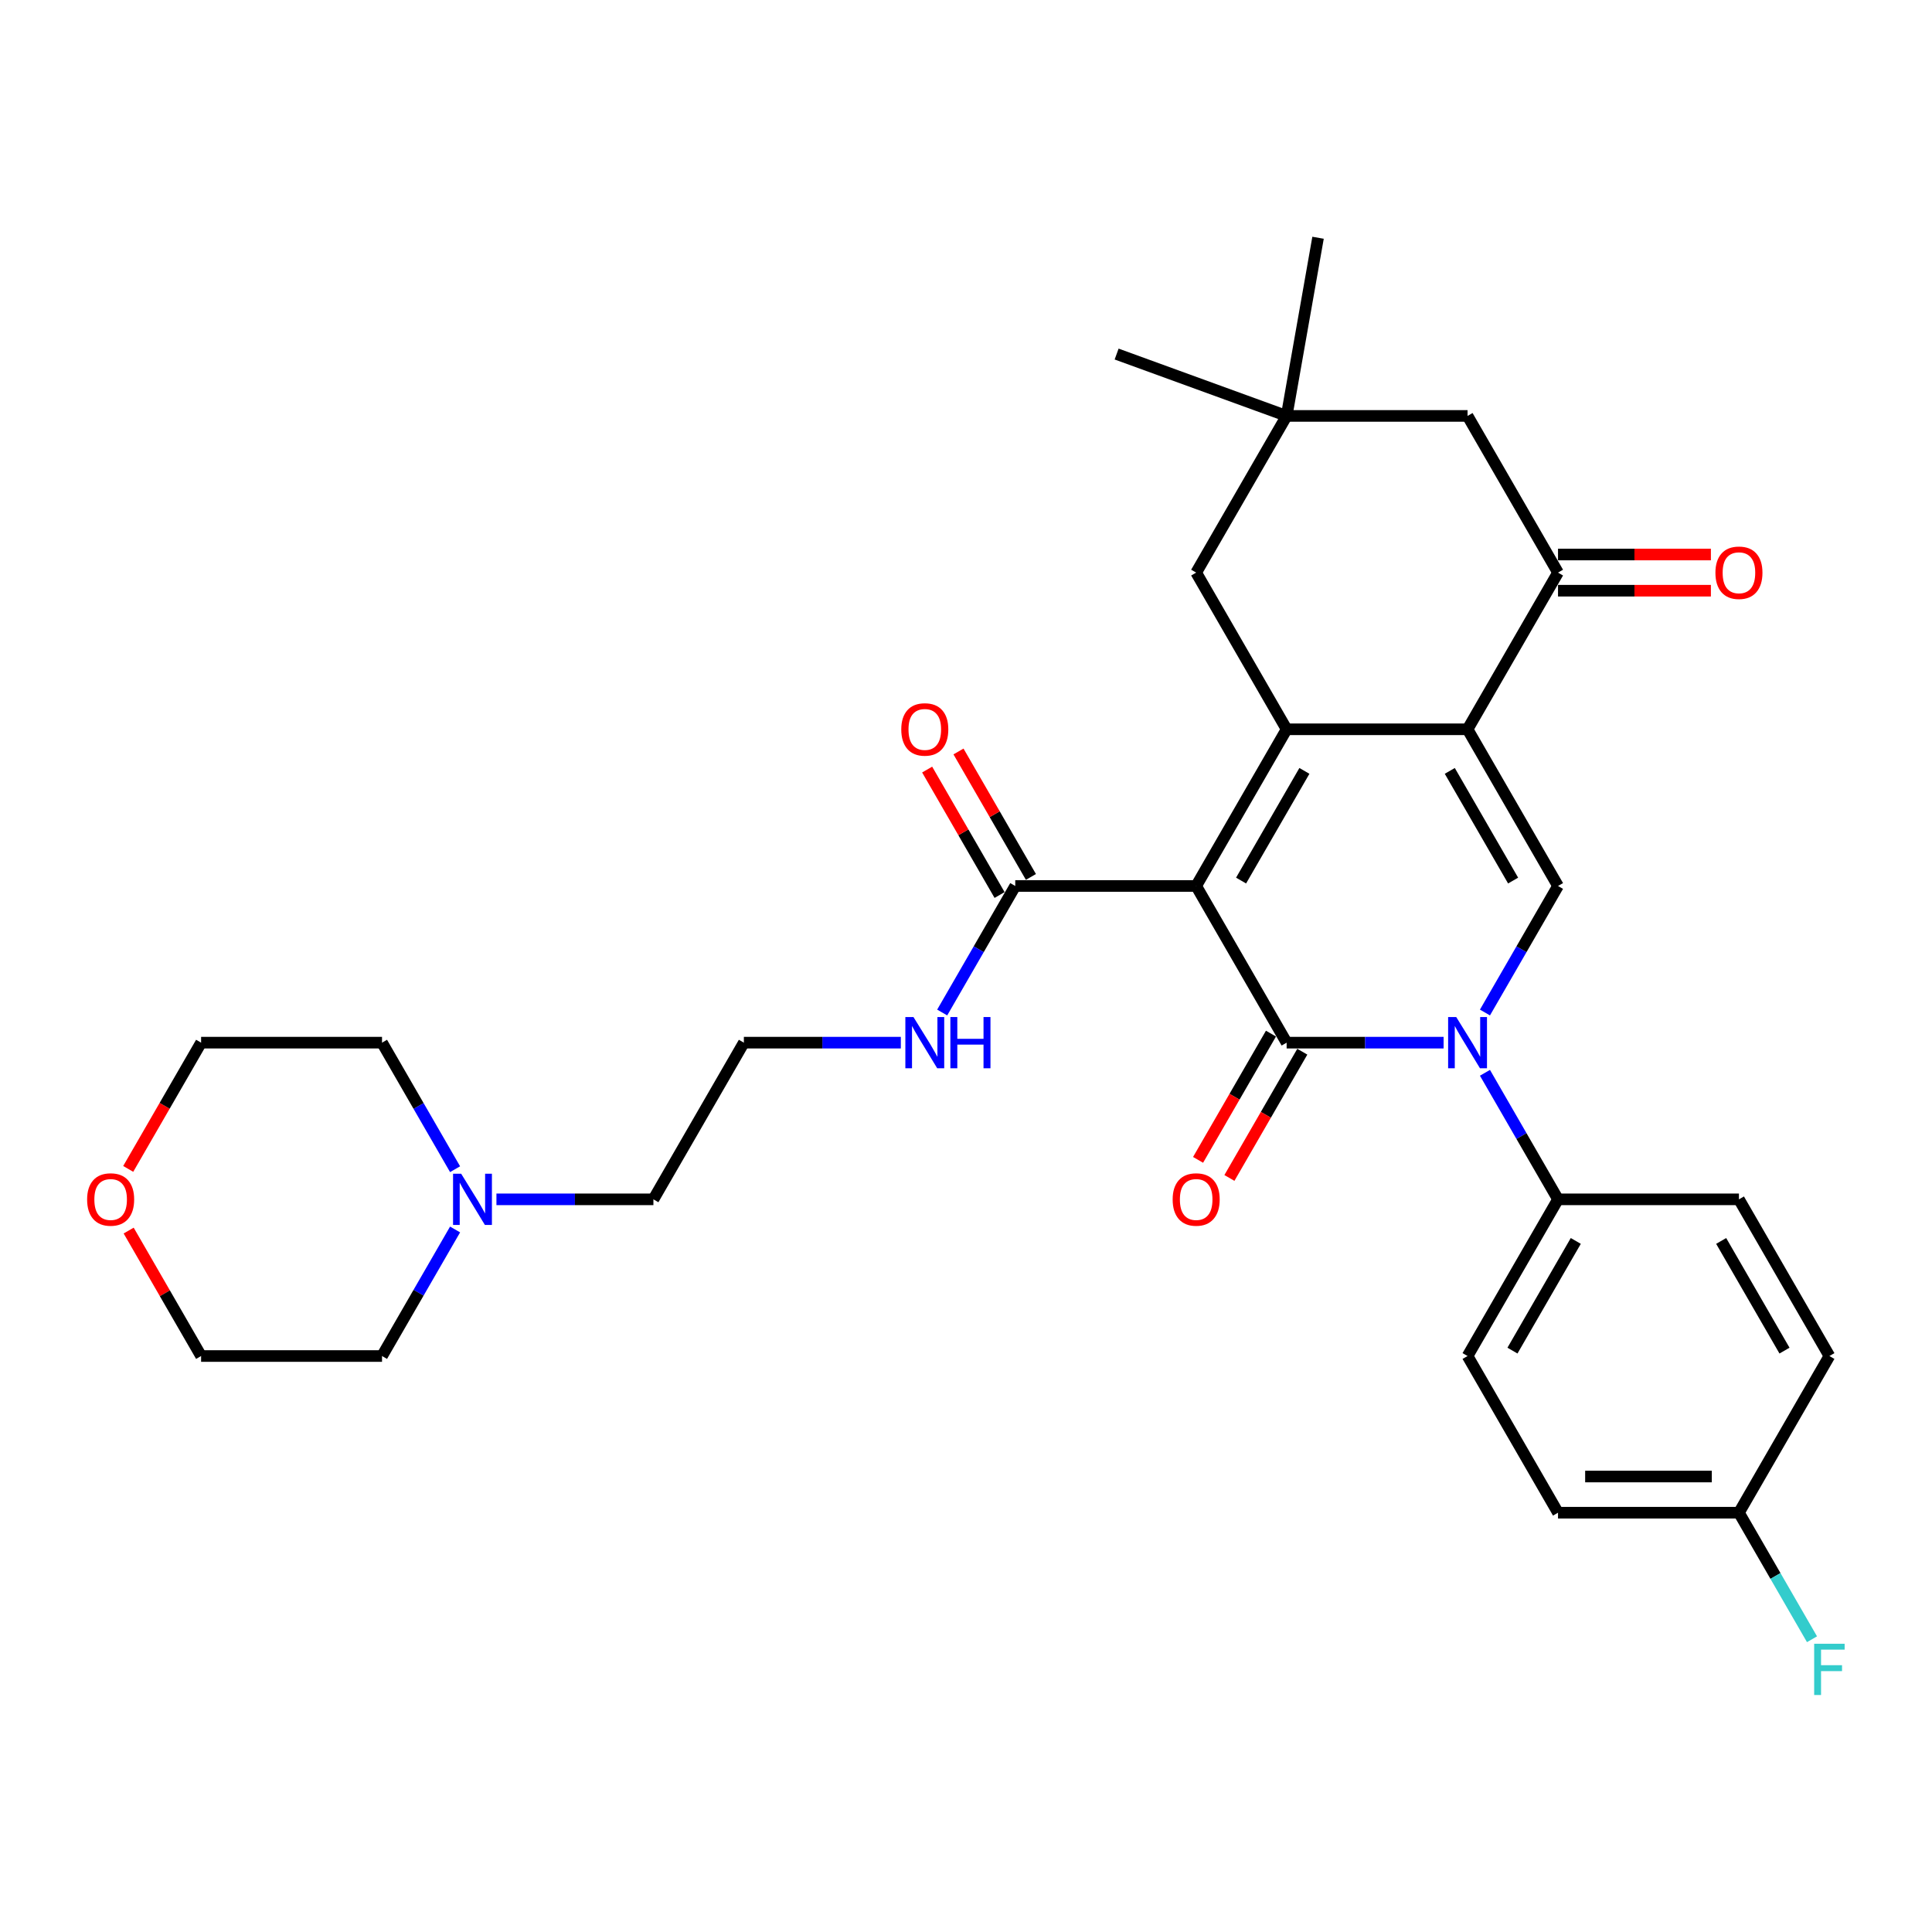 <?xml version='1.0' encoding='iso-8859-1'?>
<svg version='1.1' baseProfile='full'
              xmlns='http://www.w3.org/2000/svg'
                      xmlns:rdkit='http://www.rdkit.org/xml'
                      xmlns:xlink='http://www.w3.org/1999/xlink'
                  xml:space='preserve'
width='1000px' height='1000px' viewBox='0 0 1000 1000'>
<!-- END OF HEADER -->
<rect style='opacity:1.0;fill:#FFFFFF;stroke:none' width='1000' height='1000' x='0' y='0'> </rect>
<path class='bond-0' d='M 619.137,458.579 L 665.96,539.678' style='fill:none;fill-rule:evenodd;stroke:#000000;stroke-width:6px;stroke-linecap:butt;stroke-linejoin:miter;stroke-opacity:1' />
<path class='bond-1' d='M 619.137,458.579 L 665.96,377.48' style='fill:none;fill-rule:evenodd;stroke:#000000;stroke-width:6px;stroke-linecap:butt;stroke-linejoin:miter;stroke-opacity:1' />
<path class='bond-1' d='M 642.38,455.778 L 675.156,399.009' style='fill:none;fill-rule:evenodd;stroke:#000000;stroke-width:6px;stroke-linecap:butt;stroke-linejoin:miter;stroke-opacity:1' />
<path class='bond-6' d='M 619.137,458.579 L 525.492,458.579' style='fill:none;fill-rule:evenodd;stroke:#000000;stroke-width:6px;stroke-linecap:butt;stroke-linejoin:miter;stroke-opacity:1' />
<path class='bond-3' d='M 665.96,539.678 L 706.583,539.678' style='fill:none;fill-rule:evenodd;stroke:#000000;stroke-width:6px;stroke-linecap:butt;stroke-linejoin:miter;stroke-opacity:1' />
<path class='bond-3' d='M 706.583,539.678 L 747.206,539.678' style='fill:none;fill-rule:evenodd;stroke:#0000FF;stroke-width:6px;stroke-linecap:butt;stroke-linejoin:miter;stroke-opacity:1' />
<path class='bond-10' d='M 657.85,534.995 L 638.985,567.669' style='fill:none;fill-rule:evenodd;stroke:#000000;stroke-width:6px;stroke-linecap:butt;stroke-linejoin:miter;stroke-opacity:1' />
<path class='bond-10' d='M 638.985,567.669 L 620.121,600.343' style='fill:none;fill-rule:evenodd;stroke:#FF0000;stroke-width:6px;stroke-linecap:butt;stroke-linejoin:miter;stroke-opacity:1' />
<path class='bond-10' d='M 674.069,544.36 L 655.205,577.034' style='fill:none;fill-rule:evenodd;stroke:#000000;stroke-width:6px;stroke-linecap:butt;stroke-linejoin:miter;stroke-opacity:1' />
<path class='bond-10' d='M 655.205,577.034 L 636.341,609.708' style='fill:none;fill-rule:evenodd;stroke:#FF0000;stroke-width:6px;stroke-linecap:butt;stroke-linejoin:miter;stroke-opacity:1' />
<path class='bond-2' d='M 665.96,377.48 L 759.604,377.48' style='fill:none;fill-rule:evenodd;stroke:#000000;stroke-width:6px;stroke-linecap:butt;stroke-linejoin:miter;stroke-opacity:1' />
<path class='bond-7' d='M 665.96,377.48 L 619.137,296.381' style='fill:none;fill-rule:evenodd;stroke:#000000;stroke-width:6px;stroke-linecap:butt;stroke-linejoin:miter;stroke-opacity:1' />
<path class='bond-4' d='M 759.604,377.48 L 806.427,458.579' style='fill:none;fill-rule:evenodd;stroke:#000000;stroke-width:6px;stroke-linecap:butt;stroke-linejoin:miter;stroke-opacity:1' />
<path class='bond-4' d='M 750.408,399.009 L 783.184,455.778' style='fill:none;fill-rule:evenodd;stroke:#000000;stroke-width:6px;stroke-linecap:butt;stroke-linejoin:miter;stroke-opacity:1' />
<path class='bond-5' d='M 759.604,377.48 L 806.427,296.381' style='fill:none;fill-rule:evenodd;stroke:#000000;stroke-width:6px;stroke-linecap:butt;stroke-linejoin:miter;stroke-opacity:1' />
<path class='bond-8' d='M 768.612,555.279 L 787.519,588.028' style='fill:none;fill-rule:evenodd;stroke:#0000FF;stroke-width:6px;stroke-linecap:butt;stroke-linejoin:miter;stroke-opacity:1' />
<path class='bond-8' d='M 787.519,588.028 L 806.427,620.777' style='fill:none;fill-rule:evenodd;stroke:#000000;stroke-width:6px;stroke-linecap:butt;stroke-linejoin:miter;stroke-opacity:1' />
<path class='bond-31' d='M 768.612,524.076 L 787.519,491.328' style='fill:none;fill-rule:evenodd;stroke:#0000FF;stroke-width:6px;stroke-linecap:butt;stroke-linejoin:miter;stroke-opacity:1' />
<path class='bond-31' d='M 787.519,491.328 L 806.427,458.579' style='fill:none;fill-rule:evenodd;stroke:#000000;stroke-width:6px;stroke-linecap:butt;stroke-linejoin:miter;stroke-opacity:1' />
<path class='bond-13' d='M 806.427,305.745 L 845.992,305.745' style='fill:none;fill-rule:evenodd;stroke:#000000;stroke-width:6px;stroke-linecap:butt;stroke-linejoin:miter;stroke-opacity:1' />
<path class='bond-13' d='M 845.992,305.745 L 885.557,305.745' style='fill:none;fill-rule:evenodd;stroke:#FF0000;stroke-width:6px;stroke-linecap:butt;stroke-linejoin:miter;stroke-opacity:1' />
<path class='bond-13' d='M 806.427,287.016 L 845.992,287.016' style='fill:none;fill-rule:evenodd;stroke:#000000;stroke-width:6px;stroke-linecap:butt;stroke-linejoin:miter;stroke-opacity:1' />
<path class='bond-13' d='M 845.992,287.016 L 885.557,287.016' style='fill:none;fill-rule:evenodd;stroke:#FF0000;stroke-width:6px;stroke-linecap:butt;stroke-linejoin:miter;stroke-opacity:1' />
<path class='bond-32' d='M 806.427,296.381 L 759.604,215.282' style='fill:none;fill-rule:evenodd;stroke:#000000;stroke-width:6px;stroke-linecap:butt;stroke-linejoin:miter;stroke-opacity:1' />
<path class='bond-14' d='M 533.602,453.897 L 514.857,421.429' style='fill:none;fill-rule:evenodd;stroke:#000000;stroke-width:6px;stroke-linecap:butt;stroke-linejoin:miter;stroke-opacity:1' />
<path class='bond-14' d='M 514.857,421.429 L 496.111,388.961' style='fill:none;fill-rule:evenodd;stroke:#FF0000;stroke-width:6px;stroke-linecap:butt;stroke-linejoin:miter;stroke-opacity:1' />
<path class='bond-14' d='M 517.382,463.261 L 498.637,430.793' style='fill:none;fill-rule:evenodd;stroke:#000000;stroke-width:6px;stroke-linecap:butt;stroke-linejoin:miter;stroke-opacity:1' />
<path class='bond-14' d='M 498.637,430.793 L 479.892,398.325' style='fill:none;fill-rule:evenodd;stroke:#FF0000;stroke-width:6px;stroke-linecap:butt;stroke-linejoin:miter;stroke-opacity:1' />
<path class='bond-15' d='M 525.492,458.579 L 506.585,491.328' style='fill:none;fill-rule:evenodd;stroke:#000000;stroke-width:6px;stroke-linecap:butt;stroke-linejoin:miter;stroke-opacity:1' />
<path class='bond-15' d='M 506.585,491.328 L 487.677,524.076' style='fill:none;fill-rule:evenodd;stroke:#0000FF;stroke-width:6px;stroke-linecap:butt;stroke-linejoin:miter;stroke-opacity:1' />
<path class='bond-9' d='M 619.137,296.381 L 665.96,215.282' style='fill:none;fill-rule:evenodd;stroke:#000000;stroke-width:6px;stroke-linecap:butt;stroke-linejoin:miter;stroke-opacity:1' />
<path class='bond-17' d='M 806.427,620.777 L 759.604,701.875' style='fill:none;fill-rule:evenodd;stroke:#000000;stroke-width:6px;stroke-linecap:butt;stroke-linejoin:miter;stroke-opacity:1' />
<path class='bond-17' d='M 815.623,642.306 L 782.848,699.075' style='fill:none;fill-rule:evenodd;stroke:#000000;stroke-width:6px;stroke-linecap:butt;stroke-linejoin:miter;stroke-opacity:1' />
<path class='bond-18' d='M 806.427,620.777 L 900.072,620.777' style='fill:none;fill-rule:evenodd;stroke:#000000;stroke-width:6px;stroke-linecap:butt;stroke-linejoin:miter;stroke-opacity:1' />
<path class='bond-11' d='M 665.96,215.282 L 759.604,215.282' style='fill:none;fill-rule:evenodd;stroke:#000000;stroke-width:6px;stroke-linecap:butt;stroke-linejoin:miter;stroke-opacity:1' />
<path class='bond-27' d='M 665.96,215.282 L 577.962,183.254' style='fill:none;fill-rule:evenodd;stroke:#000000;stroke-width:6px;stroke-linecap:butt;stroke-linejoin:miter;stroke-opacity:1' />
<path class='bond-28' d='M 665.96,215.282 L 682.221,123.06' style='fill:none;fill-rule:evenodd;stroke:#000000;stroke-width:6px;stroke-linecap:butt;stroke-linejoin:miter;stroke-opacity:1' />
<path class='bond-12' d='M 256.956,620.777 L 297.579,620.777' style='fill:none;fill-rule:evenodd;stroke:#0000FF;stroke-width:6px;stroke-linecap:butt;stroke-linejoin:miter;stroke-opacity:1' />
<path class='bond-12' d='M 297.579,620.777 L 338.202,620.777' style='fill:none;fill-rule:evenodd;stroke:#000000;stroke-width:6px;stroke-linecap:butt;stroke-linejoin:miter;stroke-opacity:1' />
<path class='bond-25' d='M 235.55,636.378 L 216.642,669.127' style='fill:none;fill-rule:evenodd;stroke:#0000FF;stroke-width:6px;stroke-linecap:butt;stroke-linejoin:miter;stroke-opacity:1' />
<path class='bond-25' d='M 216.642,669.127 L 197.735,701.875' style='fill:none;fill-rule:evenodd;stroke:#000000;stroke-width:6px;stroke-linecap:butt;stroke-linejoin:miter;stroke-opacity:1' />
<path class='bond-26' d='M 235.55,605.175 L 216.642,572.426' style='fill:none;fill-rule:evenodd;stroke:#0000FF;stroke-width:6px;stroke-linecap:butt;stroke-linejoin:miter;stroke-opacity:1' />
<path class='bond-26' d='M 216.642,572.426 L 197.735,539.678' style='fill:none;fill-rule:evenodd;stroke:#000000;stroke-width:6px;stroke-linecap:butt;stroke-linejoin:miter;stroke-opacity:1' />
<path class='bond-23' d='M 466.271,539.678 L 425.648,539.678' style='fill:none;fill-rule:evenodd;stroke:#0000FF;stroke-width:6px;stroke-linecap:butt;stroke-linejoin:miter;stroke-opacity:1' />
<path class='bond-23' d='M 425.648,539.678 L 385.025,539.678' style='fill:none;fill-rule:evenodd;stroke:#000000;stroke-width:6px;stroke-linecap:butt;stroke-linejoin:miter;stroke-opacity:1' />
<path class='bond-16' d='M 66.361,605.025 L 85.226,572.352' style='fill:none;fill-rule:evenodd;stroke:#FF0000;stroke-width:6px;stroke-linecap:butt;stroke-linejoin:miter;stroke-opacity:1' />
<path class='bond-16' d='M 85.226,572.352 L 104.09,539.678' style='fill:none;fill-rule:evenodd;stroke:#000000;stroke-width:6px;stroke-linecap:butt;stroke-linejoin:miter;stroke-opacity:1' />
<path class='bond-34' d='M 66.599,636.94 L 85.344,669.408' style='fill:none;fill-rule:evenodd;stroke:#FF0000;stroke-width:6px;stroke-linecap:butt;stroke-linejoin:miter;stroke-opacity:1' />
<path class='bond-34' d='M 85.344,669.408 L 104.09,701.875' style='fill:none;fill-rule:evenodd;stroke:#000000;stroke-width:6px;stroke-linecap:butt;stroke-linejoin:miter;stroke-opacity:1' />
<path class='bond-21' d='M 759.604,701.875 L 806.427,782.974' style='fill:none;fill-rule:evenodd;stroke:#000000;stroke-width:6px;stroke-linecap:butt;stroke-linejoin:miter;stroke-opacity:1' />
<path class='bond-20' d='M 900.072,620.777 L 946.894,701.875' style='fill:none;fill-rule:evenodd;stroke:#000000;stroke-width:6px;stroke-linecap:butt;stroke-linejoin:miter;stroke-opacity:1' />
<path class='bond-20' d='M 890.875,642.306 L 923.651,699.075' style='fill:none;fill-rule:evenodd;stroke:#000000;stroke-width:6px;stroke-linecap:butt;stroke-linejoin:miter;stroke-opacity:1' />
<path class='bond-19' d='M 900.072,782.974 L 946.894,701.875' style='fill:none;fill-rule:evenodd;stroke:#000000;stroke-width:6px;stroke-linecap:butt;stroke-linejoin:miter;stroke-opacity:1' />
<path class='bond-22' d='M 900.072,782.974 L 918.979,815.723' style='fill:none;fill-rule:evenodd;stroke:#000000;stroke-width:6px;stroke-linecap:butt;stroke-linejoin:miter;stroke-opacity:1' />
<path class='bond-22' d='M 918.979,815.723 L 937.887,848.472' style='fill:none;fill-rule:evenodd;stroke:#33CCCC;stroke-width:6px;stroke-linecap:butt;stroke-linejoin:miter;stroke-opacity:1' />
<path class='bond-33' d='M 900.072,782.974 L 806.427,782.974' style='fill:none;fill-rule:evenodd;stroke:#000000;stroke-width:6px;stroke-linecap:butt;stroke-linejoin:miter;stroke-opacity:1' />
<path class='bond-33' d='M 886.025,764.245 L 820.474,764.245' style='fill:none;fill-rule:evenodd;stroke:#000000;stroke-width:6px;stroke-linecap:butt;stroke-linejoin:miter;stroke-opacity:1' />
<path class='bond-24' d='M 385.025,539.678 L 338.202,620.777' style='fill:none;fill-rule:evenodd;stroke:#000000;stroke-width:6px;stroke-linecap:butt;stroke-linejoin:miter;stroke-opacity:1' />
<path class='bond-30' d='M 197.735,701.875 L 104.09,701.875' style='fill:none;fill-rule:evenodd;stroke:#000000;stroke-width:6px;stroke-linecap:butt;stroke-linejoin:miter;stroke-opacity:1' />
<path class='bond-29' d='M 197.735,539.678 L 104.09,539.678' style='fill:none;fill-rule:evenodd;stroke:#000000;stroke-width:6px;stroke-linecap:butt;stroke-linejoin:miter;stroke-opacity:1' />
<path  class='atom-4' d='M 753.742 526.418
L 762.433 540.464
Q 763.294 541.85, 764.68 544.36
Q 766.066 546.87, 766.141 547.019
L 766.141 526.418
L 769.662 526.418
L 769.662 552.938
L 766.029 552.938
L 756.701 537.58
Q 755.615 535.782, 754.454 533.722
Q 753.33 531.662, 752.993 531.025
L 752.993 552.938
L 749.547 552.938
L 749.547 526.418
L 753.742 526.418
' fill='#0000FF'/>
<path  class='atom-11' d='M 606.963 620.851
Q 606.963 614.484, 610.11 610.925
Q 613.256 607.367, 619.137 607.367
Q 625.018 607.367, 628.164 610.925
Q 631.311 614.484, 631.311 620.851
Q 631.311 627.294, 628.127 630.965
Q 624.943 634.599, 619.137 634.599
Q 613.294 634.599, 610.11 630.965
Q 606.963 627.332, 606.963 620.851
M 619.137 631.602
Q 623.183 631.602, 625.355 628.905
Q 627.565 626.171, 627.565 620.851
Q 627.565 615.645, 625.355 613.023
Q 623.183 610.363, 619.137 610.363
Q 615.092 610.363, 612.882 612.985
Q 610.709 615.607, 610.709 620.851
Q 610.709 626.208, 612.882 628.905
Q 615.092 631.602, 619.137 631.602
' fill='#FF0000'/>
<path  class='atom-13' d='M 238.695 607.516
L 247.385 621.563
Q 248.247 622.949, 249.633 625.459
Q 251.019 627.968, 251.094 628.118
L 251.094 607.516
L 254.615 607.516
L 254.615 634.037
L 250.981 634.037
L 241.654 618.679
Q 240.568 616.881, 239.407 614.821
Q 238.283 612.761, 237.946 612.124
L 237.946 634.037
L 234.5 634.037
L 234.5 607.516
L 238.695 607.516
' fill='#0000FF'/>
<path  class='atom-14' d='M 887.898 296.456
Q 887.898 290.088, 891.045 286.53
Q 894.191 282.971, 900.072 282.971
Q 905.953 282.971, 909.099 286.53
Q 912.246 290.088, 912.246 296.456
Q 912.246 302.899, 909.062 306.57
Q 905.878 310.203, 900.072 310.203
Q 894.228 310.203, 891.045 306.57
Q 887.898 302.936, 887.898 296.456
M 900.072 307.206
Q 904.117 307.206, 906.29 304.509
Q 908.5 301.775, 908.5 296.456
Q 908.5 291.249, 906.29 288.627
Q 904.117 285.968, 900.072 285.968
Q 896.026 285.968, 893.816 288.59
Q 891.644 291.212, 891.644 296.456
Q 891.644 301.812, 893.816 304.509
Q 896.026 307.206, 900.072 307.206
' fill='#FF0000'/>
<path  class='atom-15' d='M 466.496 377.555
Q 466.496 371.187, 469.642 367.628
Q 472.789 364.07, 478.67 364.07
Q 484.551 364.07, 487.697 367.628
Q 490.843 371.187, 490.843 377.555
Q 490.843 383.998, 487.66 387.668
Q 484.476 391.302, 478.67 391.302
Q 472.826 391.302, 469.642 387.668
Q 466.496 384.035, 466.496 377.555
M 478.67 388.305
Q 482.715 388.305, 484.888 385.608
Q 487.098 382.874, 487.098 377.555
Q 487.098 372.348, 484.888 369.726
Q 482.715 367.067, 478.67 367.067
Q 474.624 367.067, 472.414 369.689
Q 470.242 372.311, 470.242 377.555
Q 470.242 382.911, 472.414 385.608
Q 474.624 388.305, 478.67 388.305
' fill='#FF0000'/>
<path  class='atom-16' d='M 472.807 526.418
L 481.498 540.464
Q 482.359 541.85, 483.745 544.36
Q 485.131 546.87, 485.206 547.019
L 485.206 526.418
L 488.727 526.418
L 488.727 552.938
L 485.094 552.938
L 475.767 537.58
Q 474.68 535.782, 473.519 533.722
Q 472.395 531.662, 472.058 531.025
L 472.058 552.938
L 468.612 552.938
L 468.612 526.418
L 472.807 526.418
' fill='#0000FF'/>
<path  class='atom-16' d='M 491.911 526.418
L 495.507 526.418
L 495.507 537.692
L 509.067 537.692
L 509.067 526.418
L 512.663 526.418
L 512.663 552.938
L 509.067 552.938
L 509.067 540.689
L 495.507 540.689
L 495.507 552.938
L 491.911 552.938
L 491.911 526.418
' fill='#0000FF'/>
<path  class='atom-17' d='M 45.094 620.851
Q 45.094 614.484, 48.24 610.925
Q 51.386 607.367, 57.267 607.367
Q 63.148 607.367, 66.295 610.925
Q 69.441 614.484, 69.441 620.851
Q 69.441 627.294, 66.257 630.965
Q 63.073 634.599, 57.267 634.599
Q 51.424 634.599, 48.24 630.965
Q 45.094 627.332, 45.094 620.851
M 57.267 631.602
Q 61.313 631.602, 63.485 628.905
Q 65.695 626.171, 65.695 620.851
Q 65.695 615.645, 63.485 613.023
Q 61.313 610.363, 57.267 610.363
Q 53.222 610.363, 51.012 612.985
Q 48.839 615.607, 48.839 620.851
Q 48.839 626.208, 51.012 628.905
Q 53.222 631.602, 57.267 631.602
' fill='#FF0000'/>
<path  class='atom-23' d='M 939.009 850.813
L 954.779 850.813
L 954.779 853.847
L 942.568 853.847
L 942.568 861.901
L 953.431 861.901
L 953.431 864.972
L 942.568 864.972
L 942.568 877.333
L 939.009 877.333
L 939.009 850.813
' fill='#33CCCC'/>
</svg>
